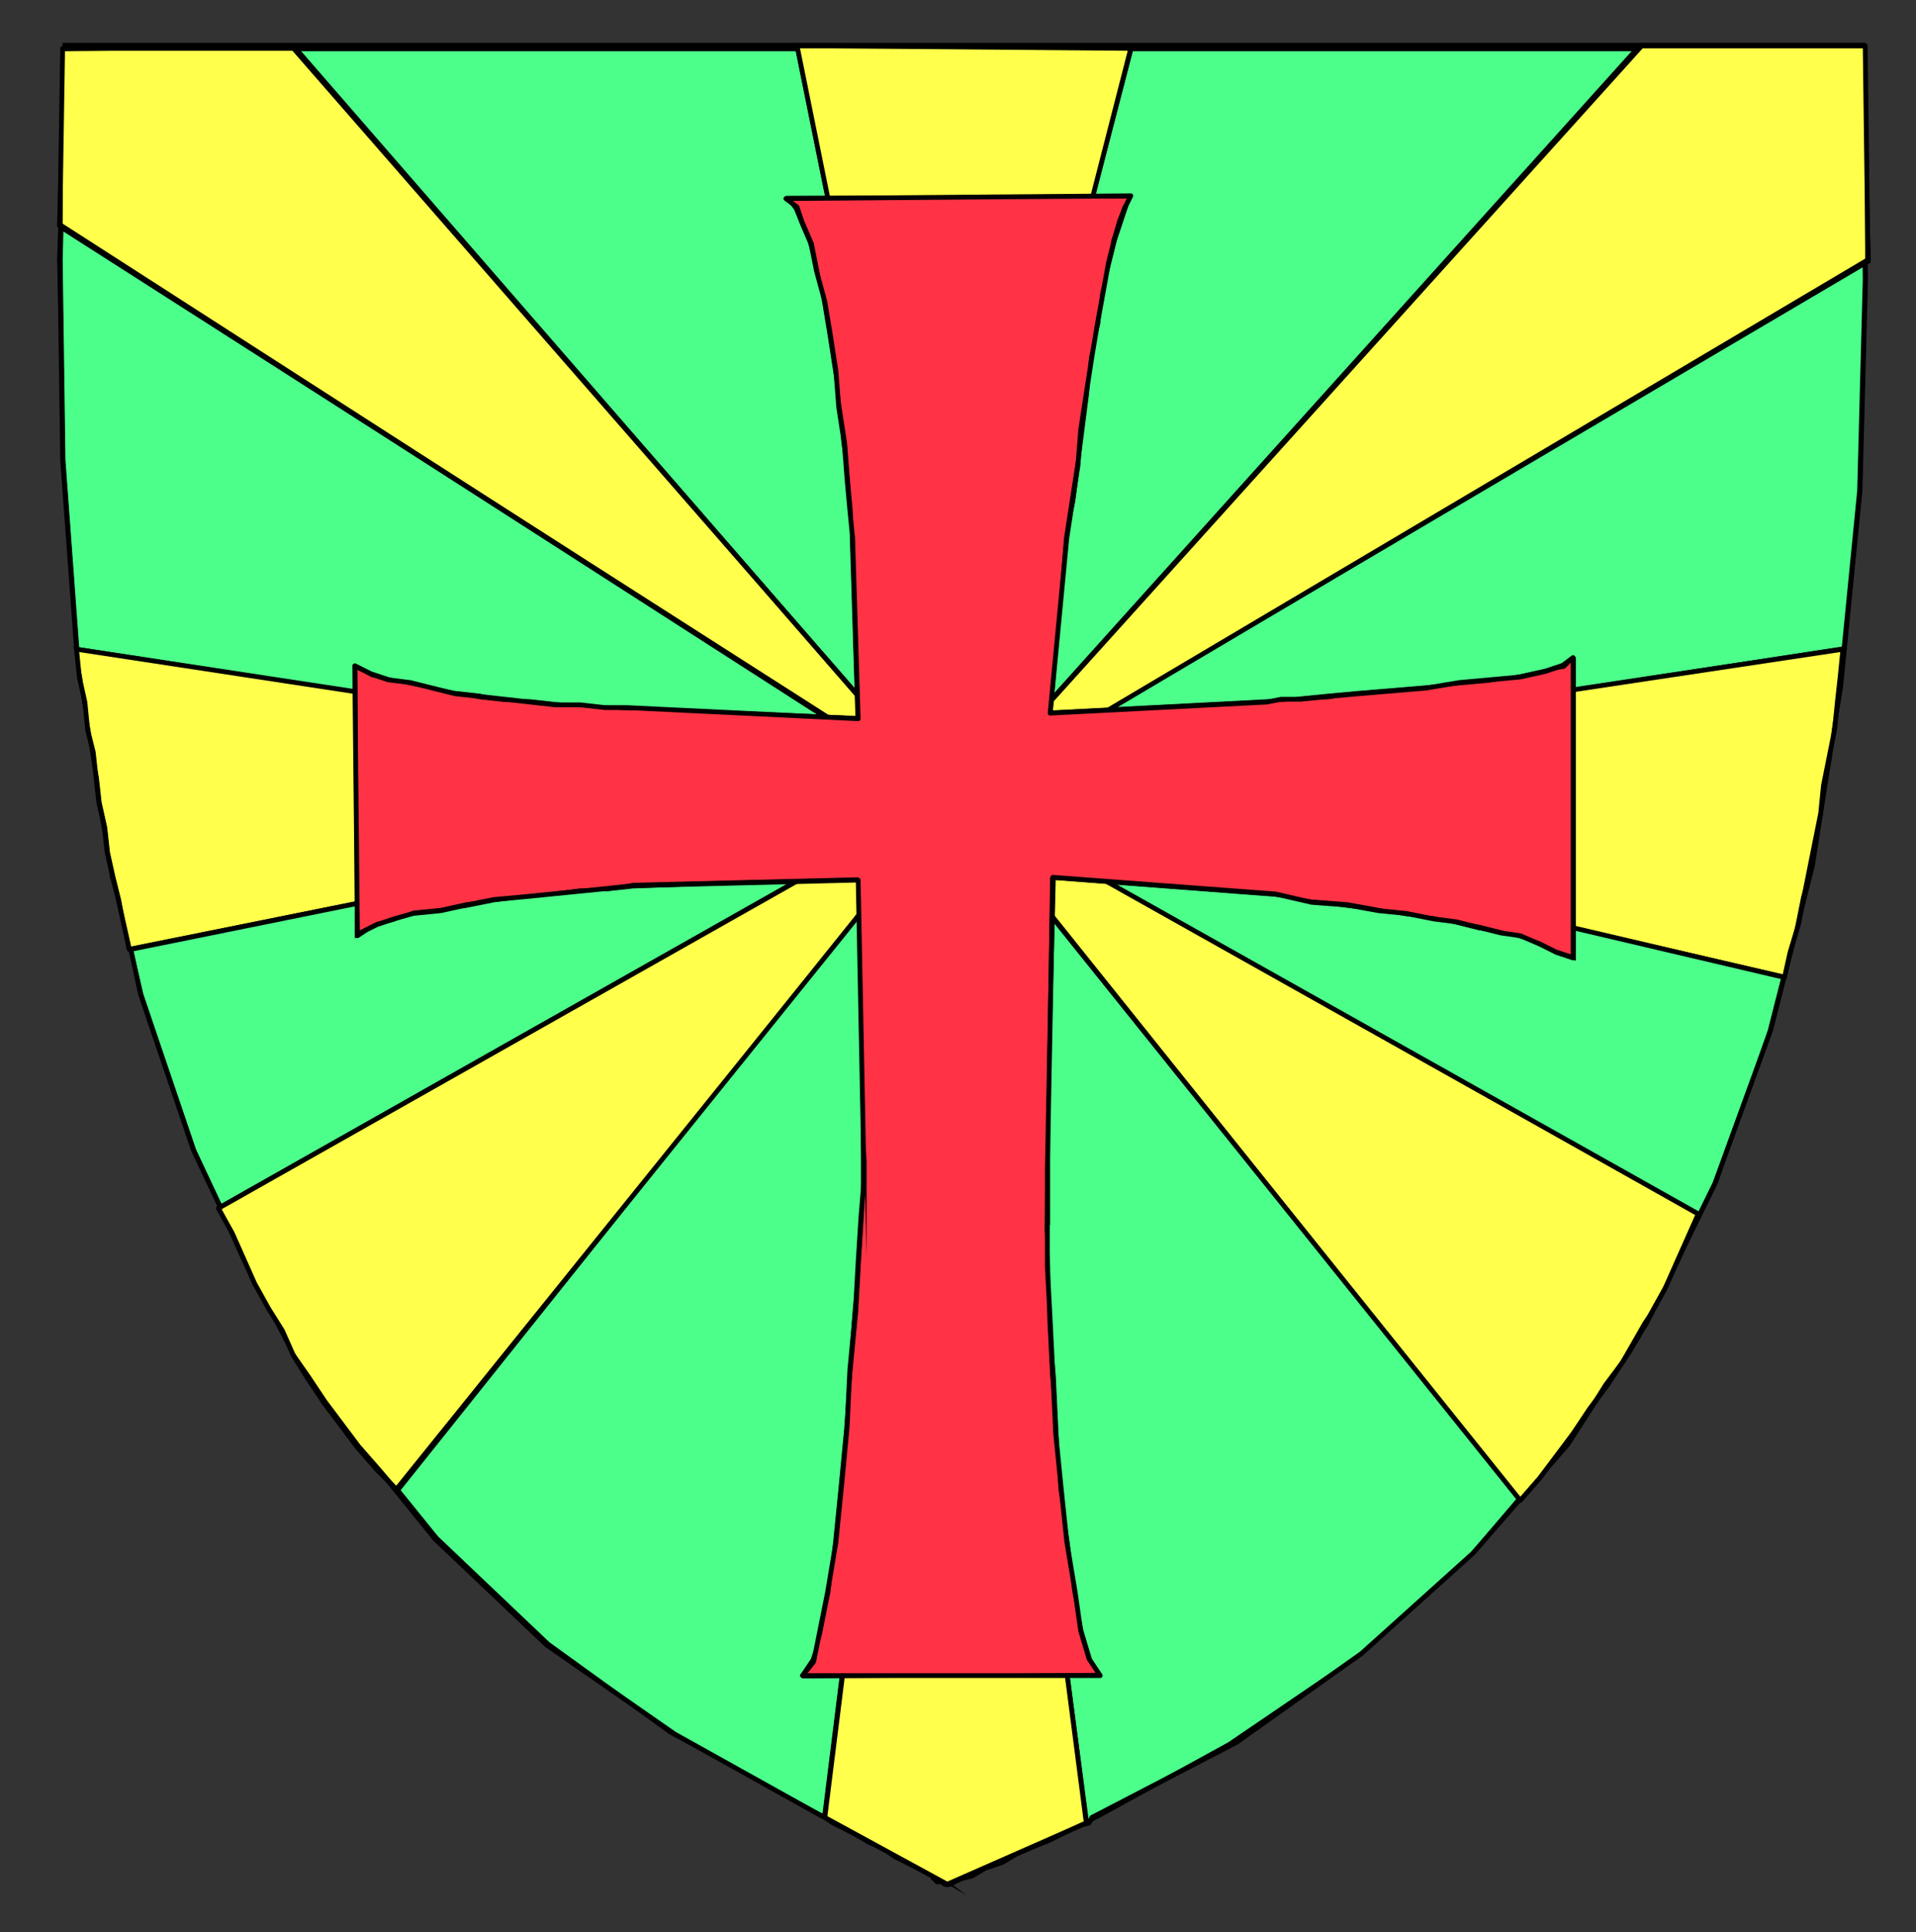 <svg xmlns="http://www.w3.org/2000/svg" version="1.0" width="385.875" height="389.148"><rect width="100%" height="100%" fill="#333333" stroke="none"/><path d="m-21.01 185.053-1.12 42.578.56 40.336 2.801 38.095 5.602 35.855 7.283 33.613 10.645 31.373 13.445 28.571 16.247 26.331 19.047 23.53 22.41 21.288 25.77 17.927 29.131 16.247 1.12.56 1.682 1.12 4.481 2.242 2.801 1.68 2.802 1.12 2.24 1.681 3.362 1.681 4.482 2.241 1.68 1.12.56.56h1.121l2.24-1.12 2.242-.56 2.801-1.68 3.361-1.121 2.801-1.68 3.922-1.681 2.801-1.12 3.362-1.682 2.24-1.12 2.241-.56.56-1.12 29.132-15.127 25.21-17.927 22.41-20.168 19.047-21.85 16.247-25.21 13.445-27.45 11.205-30.813 8.403-33.053 5.602-35.855 3.922-39.776 1.12-42.577-.56-46.499H-21.01" style="fill:#4cff8b;fill-opacity:1;fill-rule:evenodd;stroke:none" transform="translate(34.183 -175.308)"/><path d="m-21.01 185.053-1.12 42.578.56 40.336 2.801 38.095 5.602 35.855 7.283 33.613 10.645 31.373 13.445 28.571 16.247 26.331 19.047 23.53 22.41 21.288 25.77 17.927 29.131 16.247 1.12.56 1.682 1.12 4.481 2.242 2.801 1.68 2.802 1.12 2.24 1.681 3.362 1.681 4.482 2.241 1.68 1.12.56.56h1.121l2.24-1.12 2.242-.56 2.801-1.68 3.361-1.121 2.801-1.68 3.922-1.681 2.801-1.12 3.362-1.682 2.24-1.12 2.241-.56.56-1.12 29.132-15.127 25.21-17.927 22.41-20.168 19.047-21.85 16.247-25.21 13.445-27.45 11.205-30.813 8.403-33.053 5.602-35.855 3.922-39.776 1.12-42.577-.56-46.499H-21.01" style="fill:none;stroke:#000;stroke-width:.962;stroke-linecap:round;stroke-linejoin:round;stroke-miterlimit:10;stroke-dasharray:none;stroke-opacity:1" transform="translate(34.183 -175.308)"/><path d="M-20.45 185.053h-.56l-1.68 42.578 1.12 40.336 2.801 38.095 5.042 35.855 7.843 33.613 10.645 31.373 13.445 29.692 15.686 25.21 19.048 23.53 22.97 21.288 24.65 17.927 30.251 16.247 1.12.56v-.56l-1.12-.56-28.01-15.126-26.332-19.048-22.409-21.289-19.047-23.53-16.807-26.89L5.32 406.903-5.324 375.53l-7.843-33.613-5.042-35.855-2.8-38.095-.561-40.336 1.12-42.578M131.932 541.357l1.12 1.12h.56l.56-.56-2.24-1.12v.56" style="fill:#000;fill-opacity:1;fill-rule:evenodd;stroke:none" transform="translate(34.183 -175.308)"/><path d="m133.052 542.478-6.162-3.922 11.204 6.723 2.241 1.12 5.042 2.801h1.681l-5.042-2.8-3.922-1.681-4.481-2.802v.56h-.56M145.377 549.2l3.922 1.681 4.482 2.801v-.56l-4.482-2.801-2.241-1.12h-1.68" style="fill:#000;fill-opacity:1;fill-rule:evenodd;stroke:none" transform="translate(34.183 -175.308)"/><path d="m153.78 553.122-.56.56 1.12 1.12h1.682v-1.12l4.481 3.362-6.722-3.922" style="fill:#000;fill-opacity:1;fill-rule:evenodd;stroke:none" transform="translate(34.183 -175.308)"/><path d="m156.022 554.803 1.12.56h-1.12l3.361-1.12 2.24-1.121 2.802-1.12 3.361-1.12 2.801-1.682 3.922-1.68 2.801-1.12 5.602-2.802 3.362-1.68 1.12-.56 28.572-15.687 24.09-16.807 22.409-20.168 19.047-22.41 16.247-24.089 14.005-28.571 10.645-30.813 8.403-33.053 6.163-35.855 3.921-39.776 1.12-42.577-.56-47.62-.56 1.682.56 45.938-1.12 42.577-3.922 39.776-6.162 35.855-8.403 33.053-10.645 30.813-13.445 26.33-16.807 25.77-19.048 22.41-22.409 20.168-26.33 17.927-28.572 15.686-1.12.56-.56.56-2.241.561-3.362 1.68-2.801 1.682-3.922 1.68-2.8 1.12-3.362 1.681-2.801 1.12-2.241 1.121h-3.361v1.12" style="fill:#000;fill-opacity:1;fill-rule:evenodd;stroke:none" transform="translate(34.183 -175.308)"/><path d="M341.456 183.933H-21.01v1.68h361.906l.56-1.68" style="fill:#000;fill-opacity:1;fill-rule:evenodd;stroke:none" transform="translate(34.183 -175.308)"/><path d="M342.017 227.63 160.503 335.195l135.575-150.7h45.378l.56 43.137" style="fill:#ffff4c;fill-opacity:1;fill-rule:evenodd;stroke:none" transform="translate(34.183 -175.308)"/><path d="M342.017 227.63 160.503 335.195l135.575-150.7h45.378l.56 43.137" style="fill:none;stroke:#000;stroke-width:.962;stroke-linecap:round;stroke-linejoin:round;stroke-miterlimit:10;stroke-dasharray:none;stroke-opacity:1" transform="translate(34.183 -175.308)"/><path d="m342.577 228.19-1.12-.56-178.713 105.883 133.894-148.46-.56-1.12-135.575 150.7.56.561 181.514-107.003" style="fill:#000;fill-opacity:1;fill-rule:evenodd;stroke:none" transform="translate(34.183 -175.308)"/><path d="M296.638 185.053h44.818v42.578l1.12.56v-.56l-1.12-43.698h-45.378l.56 1.12" style="fill:#000;fill-opacity:1;fill-rule:evenodd;stroke:none" transform="translate(34.183 -175.308)"/><path d="M271.988 477.491 158.262 335.754l149.58 84.034-6.722 15.126-5.602 10.084-2.801 4.482-3.362 5.042-3.36 4.482-3.362 5.042-6.723 8.964-3.922 4.481" style="fill:#ffff4c;fill-opacity:1;fill-rule:evenodd;stroke:none" transform="translate(34.183 -175.308)"/><path d="M271.988 477.491 158.262 335.754l149.58 84.034-6.722 15.126-5.602 10.084-2.801 4.482-3.362 5.042-3.36 4.482-3.362 5.042-6.723 8.964-3.922 4.481" style="fill:none;stroke:#000;stroke-width:.962;stroke-linecap:round;stroke-linejoin:round;stroke-miterlimit:10;stroke-dasharray:none;stroke-opacity:1" transform="translate(34.183 -175.308)"/><path d="m271.428 477.491.56-.56-112.045-140.056 147.9 83.473.56-.56-150.14-84.034v.56l113.165 141.177" style="fill:#000;fill-opacity:1;fill-rule:evenodd;stroke:none" transform="translate(34.183 -175.308)"/><path d="m307.843 420.348-2.241 4.482-2.24 5.042-5.603 10.084-1.12 1.681-4.482 7.843-3.362 4.482-2.8 4.482-3.362 5.042-3.362 4.482-3.921 5.042-3.362 3.921-.56.56.56.56 3.922-4.481 3.922-5.042 3.36-4.482 3.362-5.042 3.362-4.482 2.8-4.482 1.681-2.24 3.922-7.844 5.602-10.084 4.482-10.084-.56.56" style="fill:#000;fill-opacity:1;fill-rule:evenodd;stroke:none" transform="translate(34.183 -175.308)"/><path d="m45.657 475.25 113.726-141.176-149.58 84.594 2.8 5.042 4.482 10.084 2.802 5.042 2.8 4.482 2.242 5.042 2.8 4.482 3.362 5.042 6.723 8.963 3.921 4.482 3.922 3.922" style="fill:#ffff4c;fill-opacity:1;fill-rule:evenodd;stroke:none" transform="translate(34.183 -175.308)"/><path d="m45.657 475.25 113.726-141.176-149.58 84.594 2.8 5.042 4.482 10.084 2.802 5.042 2.8 4.482 2.242 5.042 2.8 4.482 3.362 5.042 6.723 8.963 3.921 4.482 3.922 3.922" style="fill:none;stroke:#000;stroke-width:.962;stroke-linecap:round;stroke-linejoin:round;stroke-miterlimit:10;stroke-dasharray:none;stroke-opacity:1" transform="translate(34.183 -175.308)"/><path d="m45.657 475.25.56.56 113.166-141.736v-.56L9.803 418.106l.56.56 147.34-83.473L45.656 475.251" style="fill:#000;fill-opacity:1;fill-rule:evenodd;stroke:none" transform="translate(34.183 -175.308)"/><path d="m9.803 418.107 2.24 5.603 2.241 5.042L25.49 450.04l2.24 3.362 3.362 4.482 2.801 4.481 11.765 13.446h.56l-.56-1.12-3.361-3.922-3.922-4.482-6.723-8.964-3.361-5.042-3.922-5.602-9.523-17.927-4.482-10.084-.56-.56" style="fill:#000;fill-opacity:1;fill-rule:evenodd;stroke:none" transform="translate(34.183 -175.308)"/><path d="M-22.13 220.908 154.9 334.074 24.93 185.054h-46.5l-.56 35.854" style="fill:#ffff4c;fill-opacity:1;fill-rule:evenodd;stroke:none" transform="translate(34.183 -175.308)"/><path d="M-22.13 220.908 154.9 334.074 24.93 185.054h-46.5l-.56 35.854" style="fill:none;stroke:#000;stroke-width:.962;stroke-linecap:round;stroke-linejoin:round;stroke-miterlimit:10;stroke-dasharray:none;stroke-opacity:1" transform="translate(34.183 -175.308)"/><path d="m-21.57 220.348-1.12.56 177.03 113.726 1.121-.56L25.49 184.494l-.56.56L152.66 332.392-21.57 220.348" style="fill:#000;fill-opacity:1;fill-rule:evenodd;stroke:none" transform="translate(34.183 -175.308)"/><path d="m25.489 184.493-47.06-.56-1.12 36.975h1.12v-35.294l46.5-.56.56-.56" style="fill:#000;fill-opacity:1;fill-rule:evenodd;stroke:none" transform="translate(34.183 -175.308)"/><path d="m184.593 542.478-26.89-207.844-25.771 206.723 24.65 13.446 28.011-12.325" style="fill:#ffff4c;fill-opacity:1;fill-rule:evenodd;stroke:none" transform="translate(34.183 -175.308)"/><path d="m184.593 542.478-26.89-207.844-25.771 206.723 24.65 13.446 28.011-12.325" style="fill:none;stroke:#000;stroke-width:.962;stroke-linecap:round;stroke-linejoin:round;stroke-miterlimit:10;stroke-dasharray:none;stroke-opacity:1" transform="translate(34.183 -175.308)"/><path d="M184.593 542.478h.56l-27.45-207.844h-.561l-25.77 206.723h.56l25.77-204.482 26.891 205.603" style="fill:#000;fill-opacity:1;fill-rule:evenodd;stroke:none" transform="translate(34.183 -175.308)"/><path d="m131.372 541.357 25.21 14.006 28.571-12.885-.56-.56-28.011 12.885-24.65-13.446h-.56" style="fill:#000;fill-opacity:1;fill-rule:evenodd;stroke:none" transform="translate(34.183 -175.308)"/><path d="m336.975 306.062-178.713 26.891L325.21 372.17l1.12-5.042 1.681-5.602 4.482-22.41.56-5.602 2.241-11.204.56-5.602.56-5.042.56-5.603" style="fill:#ffff4c;fill-opacity:1;fill-rule:evenodd;stroke:none" transform="translate(34.183 -175.308)"/><path d="m336.975 306.062-178.713 26.891L325.21 372.17l1.12-5.042 1.681-5.602 4.482-22.41.56-5.602 2.241-11.204.56-5.602.56-5.042.56-5.603" style="fill:none;stroke:#000;stroke-width:.962;stroke-linecap:round;stroke-linejoin:round;stroke-miterlimit:10;stroke-dasharray:none;stroke-opacity:1" transform="translate(34.183 -175.308)"/><path d="M336.975 306.062v-.56l-178.713 27.451v.56L325.21 372.17v-.56l-165.267-38.096 177.032-27.45" style="fill:#000;fill-opacity:1;fill-rule:evenodd;stroke:none" transform="translate(34.183 -175.308)"/><path d="m325.21 372.169 1.68-5.042 2.802-11.205 1.12-5.602 3.922-22.409.56-5.602 1.68-10.644v-6.163l-.56.56v5.603l-1.68 10.644-.56 5.602-3.922 22.41-1.68 5.601-2.242 11.205-1.12 4.482v.56" style="fill:#000;fill-opacity:1;fill-rule:evenodd;stroke:none" transform="translate(34.183 -175.308)"/><path d="m-8.125 366.567 165.827-33.614-176.471-26.89.56 5.602 1.12 5.042.56 5.602 1.121 4.482 1.12 10.084 1.121 5.042.56 5.042 1.121 5.042 1.12 4.482 2.241 10.084" style="fill:#ffff4c;fill-opacity:1;fill-rule:evenodd;stroke:none" transform="translate(34.183 -175.308)"/><path d="m-8.125 366.567 165.827-33.614-176.471-26.89.56 5.602 1.12 5.042.56 5.602 1.121 4.482 1.12 10.084 1.121 5.042.56 5.042 1.121 5.042 1.12 4.482 2.241 10.084" style="fill:none;stroke:#000;stroke-width:.962;stroke-linecap:round;stroke-linejoin:round;stroke-miterlimit:10;stroke-dasharray:none;stroke-opacity:1" transform="translate(34.183 -175.308)"/><path d="M-8.125 366.006v.56l165.827-33.053v-.56l-177.031-27.451.56.56 174.79 26.891-164.146 33.053" style="fill:#000;fill-opacity:1;fill-rule:evenodd;stroke:none" transform="translate(34.183 -175.308)"/><path d="m-19.33 305.502 1.121 6.163.56 5.042 1.12 5.602.561 4.482h.56l-.56-4.482-1.12-5.602-.56-5.042-1.121-5.603-.56-.56" style="fill:#000;fill-opacity:1;fill-rule:evenodd;stroke:none" transform="translate(34.183 -175.308)"/><path d="m-15.968 326.79 1.12 5.043.56 5.042 1.121 5.042 1.12 10.084 1.681 4.482 1.681 10.084h.56v-.56l-1.68-9.524-1.12-4.482-1.121-5.042-.56-5.042-1.121-5.042-.56-5.042-1.12-5.042h-.56" style="fill:#000;fill-opacity:1;fill-rule:evenodd;stroke:none" transform="translate(34.183 -175.308)"/><path d="m193.557 185.053-37.535 146.22-29.692-146.78 67.227.56" style="fill:#ffff4c;fill-opacity:1;fill-rule:evenodd;stroke:none" transform="translate(34.183 -175.308)"/><path d="m193.557 185.053-37.535 146.22-29.692-146.78 67.227.56" style="fill:none;stroke:#000;stroke-width:.962;stroke-linecap:round;stroke-linejoin:round;stroke-miterlimit:10;stroke-dasharray:none;stroke-opacity:1" transform="translate(34.183 -175.308)"/><path d="M194.117 185.053h-.56l-37.535 145.099-29.692-145.099-.56-1.12 29.691 147.34h.56l38.096-146.22" style="fill:#000;fill-opacity:1;fill-rule:evenodd;stroke:none" transform="translate(34.183 -175.308)"/><path d="M126.33 185.053h67.787v-.56l-68.348-.56.56 1.12" style="fill:#000;fill-opacity:1;fill-rule:evenodd;stroke:none" transform="translate(34.183 -175.308)"/><path d="m193.557 214.745-69.468.56 2.24 1.681 1.121 3.362 1.68 3.921 1.121 5.602 1.68 6.163 1.121 6.723 1.12 7.283.561 7.283 1.12 7.283.56 7.282.56 6.163.561 5.602 1.12 36.415-46.498-2.241h-4.482l-5.042-.56H77.59l-5.042-.56-5.042-.56-5.042-.56-5.042-.561-8.964-2.241-4.482-.56-3.361-1.12-3.361-1.681.56 54.342 1.68-1.12 2.241-1.121 3.362-1.12 3.921-1.121 5.603-.56 5.042-1.12 5.602-1.121 6.162-.56 5.603-.56 5.602-.561 5.602-.56 5.042-.56 45.379-1.121 1.12 57.143v3.922l-.56 6.722-.56 8.964-.56 10.084-1.121 11.765-.56 11.765-1.12 11.764-1.121 11.205-1.68 10.084-2.802 14.006-2.24 2.8h59.943l-2.24-3.36-1.681-5.603-1.12-7.843-1.681-10.084-1.12-10.644-1.121-11.205-.56-11.765-.56-11.204-.561-10.645v-19.607L177.87 352l44.819 3.361 7.282 1.68 7.283.561 6.163 1.12 5.602.56 5.602 1.121 4.482.56 4.482 1.12 4.482 1.121 3.921.56 3.922 1.681 3.361 1.68 3.362 1.121v-60.504l-2.241 1.68-3.362 1.121-5.042 1.12-6.162.56-6.163.561-6.722 1.12-6.723.56-6.723.56-6.162.561-5.602.56h-3.922l-2.801.56-43.698 2.241 3.362-35.294 2.24-14.566.56-7.283 2.242-14.565 1.12-6.723 2.24-12.325 1.121-4.482 1.12-3.922 1.121-2.8 1.12-2.242" style="fill:#ff3345;fill-opacity:1;fill-rule:evenodd;stroke:none" transform="translate(34.183 -175.308)"/><path d="m193.557 214.745-69.468.56 2.24 1.681 1.121 3.362 1.68 3.921 1.121 5.602 1.68 6.163 1.121 6.723 1.12 7.283.561 7.283 1.12 7.283.56 7.282.56 6.163.561 5.602 1.12 36.415-46.498-2.241h-4.482l-5.042-.56H77.59l-5.042-.56-5.042-.56-5.042-.56-5.042-.561-8.964-2.241-4.482-.56-3.361-1.12-3.361-1.681.56 54.342 1.68-1.12 2.241-1.121 3.362-1.12 3.921-1.121 5.603-.56 5.042-1.12 5.602-1.121 6.162-.56 5.603-.56 5.602-.561 5.602-.56 5.042-.56 45.379-1.121 1.12 57.143v3.922l-.56 6.722-.56 8.964-.56 10.084-1.121 11.765-.56 11.765-1.12 11.764-1.121 11.205-1.68 10.084-2.802 14.006-2.24 2.8h59.943l-2.24-3.36-1.681-5.603-1.12-7.843-1.681-10.084-1.12-10.644-1.121-11.205-.56-11.765-.56-11.204-.561-10.645v-19.607L177.87 352l44.819 3.361 7.282 1.68 7.283.561 6.163 1.12 5.602.56 5.602 1.121 4.482.56 4.482 1.12 4.482 1.121 3.921.56 3.922 1.681 3.361 1.68 3.362 1.121v-60.504l-2.241 1.68-3.362 1.121-5.042 1.12-6.162.56-6.163.561-6.722 1.12-6.723.56-6.723.56-6.162.561-5.602.56h-3.922l-2.801.56-43.698 2.241 3.362-35.294 2.24-14.566.56-7.283 2.242-14.565 1.12-6.723 2.24-12.325 1.121-4.482 1.12-3.922 1.121-2.8 1.12-2.242" style="fill:none;stroke:#000;stroke-width:.962;stroke-linecap:round;stroke-linejoin:round;stroke-miterlimit:10;stroke-dasharray:none;stroke-opacity:1" transform="translate(34.183 -175.308)"/><path d="M193.557 215.306v-.56h-69.468v.56l1.68 2.24 1.12 2.802 1.682 3.921 1.68 5.602 1.12 6.163 1.121 6.723 2.241 14.566.56 7.283 1.12 7.282.56 6.163v5.602l1.121 35.855-53.781-2.241h-1.681l-5.042-.56-5.042-.56h-5.042l-5.042-1.121-5.042-.56-8.964-1.681-4.482-1.12-3.361-1.12-3.361-1.682v55.463l.56-1.12v-53.222l2.801 1.68 3.361.56 4.482 1.121 8.964 1.68 5.042 1.121 5.042.56h5.042l5.042.56 14.566 1.121h7.283l39.216 1.68-1.12-36.414v-5.602l-.561-6.163-.56-7.282-3.362-21.85-1.12-6.722-1.12-6.163-1.121-5.602-1.68-3.921-1.681-3.362-1.681-1.68h68.908" style="fill:#000;fill-opacity:1;fill-rule:evenodd;stroke:none" transform="translate(34.183 -175.308)"/><path d="m37.254 364.326 3.921-2.241.56-.56 3.362-.56 3.921-1.681 5.603-.56 5.042-.56 5.602-1.121 17.367-2.241h5.602l5.042-.56 45.379-1.681.56 38.095v22.97h1.12v15.126L138.655 352l-45.379 1.12-5.042 1.12h-5.602l-17.367 2.242-5.602.56-5.042 1.12-5.603.56-3.921 1.681-3.362.56-4.481 2.241h.56l-.56 1.12" style="fill:#000;fill-opacity:1;fill-rule:evenodd;stroke:none" transform="translate(34.183 -175.308)"/><path d="M139.775 413.626h-.56v6.722l-.56 8.964-1.12 10.084-1.682 23.53-1.12 11.764-1.12 11.205-1.12 10.084-1.682 8.403-1.68 5.042-2.241 3.362.56.56 59.944-.56v-.56h-.56l-58.824.56 1.681-2.241 1.68-6.163 1.681-8.403 1.12-10.084 1.121-11.205 3.362-35.294.56-10.084.56-8.964.56-13.445v6.723h-.56" style="fill:#000;fill-opacity:1;fill-rule:evenodd;stroke:none" transform="translate(34.183 -175.308)"/><path d="m187.394 512.225-1.68-2.8-1.681-5.603-1.68-7.843-1.121-10.084-1.68-10.644-.561-11.205-.56-11.765-1.12-11.204v-10.645l-.561-8.403h-.56l.56 8.403v10.645l.56 11.204 1.12 11.765.56 11.205 1.682 10.644 1.12 10.084 1.68 7.843 1.681 6.163 1.681 2.24h.56" style="fill:#000;fill-opacity:1;fill-rule:evenodd;stroke:none" transform="translate(34.183 -175.308)"/><path d="M176.75 422.03h.56v-25.771l1.12-43.698 44.259 3.361 14.565 2.241 6.163.56 5.602 1.121 5.602.56 8.964 2.241 4.482.56 7.843 2.241 3.361 1.68 3.922 1.682v-61.065h-.56v59.944l-3.362-1.12-3.361-1.681-7.843-2.24-4.482-1.121-4.482-.56-4.482-1.121-5.602-.56-5.602-1.12-6.163-1.121-7.283-.56-7.282-1.12L177.31 352l-1.12 73.39v-12.326 8.964h.56" style="fill:#000;fill-opacity:1;fill-rule:evenodd;stroke:none" transform="translate(34.183 -175.308)"/><path d="m282.633 307.743-2.241 1.12-3.362 1.12-5.042 1.121-6.162 1.12-6.163.561-20.168 1.68-6.162.56-5.602.561-3.922.56h-2.801l-43.138 2.241 2.802-34.734 1.68-7.283 2.801-21.849.56-7.282 1.681-6.723.56-6.163 1.681-6.162 1.12-4.482 2.242-6.723.56-2.24-.56.56-1.12 1.68-2.242 6.723-.56 4.482-1.68 6.162-.561 6.163-1.68 6.722-.56 7.283-4.483 29.132-2.8 35.294 43.697-2.24h2.801l3.922-.56h5.602l6.162-1.121 20.168-1.68 6.163-.561 6.162-1.12 5.042-1.12 3.922-.561 1.68-1.68v-.561" style="fill:#000;fill-opacity:1;fill-rule:evenodd;stroke:none" transform="translate(34.183 -175.308)"/></svg>